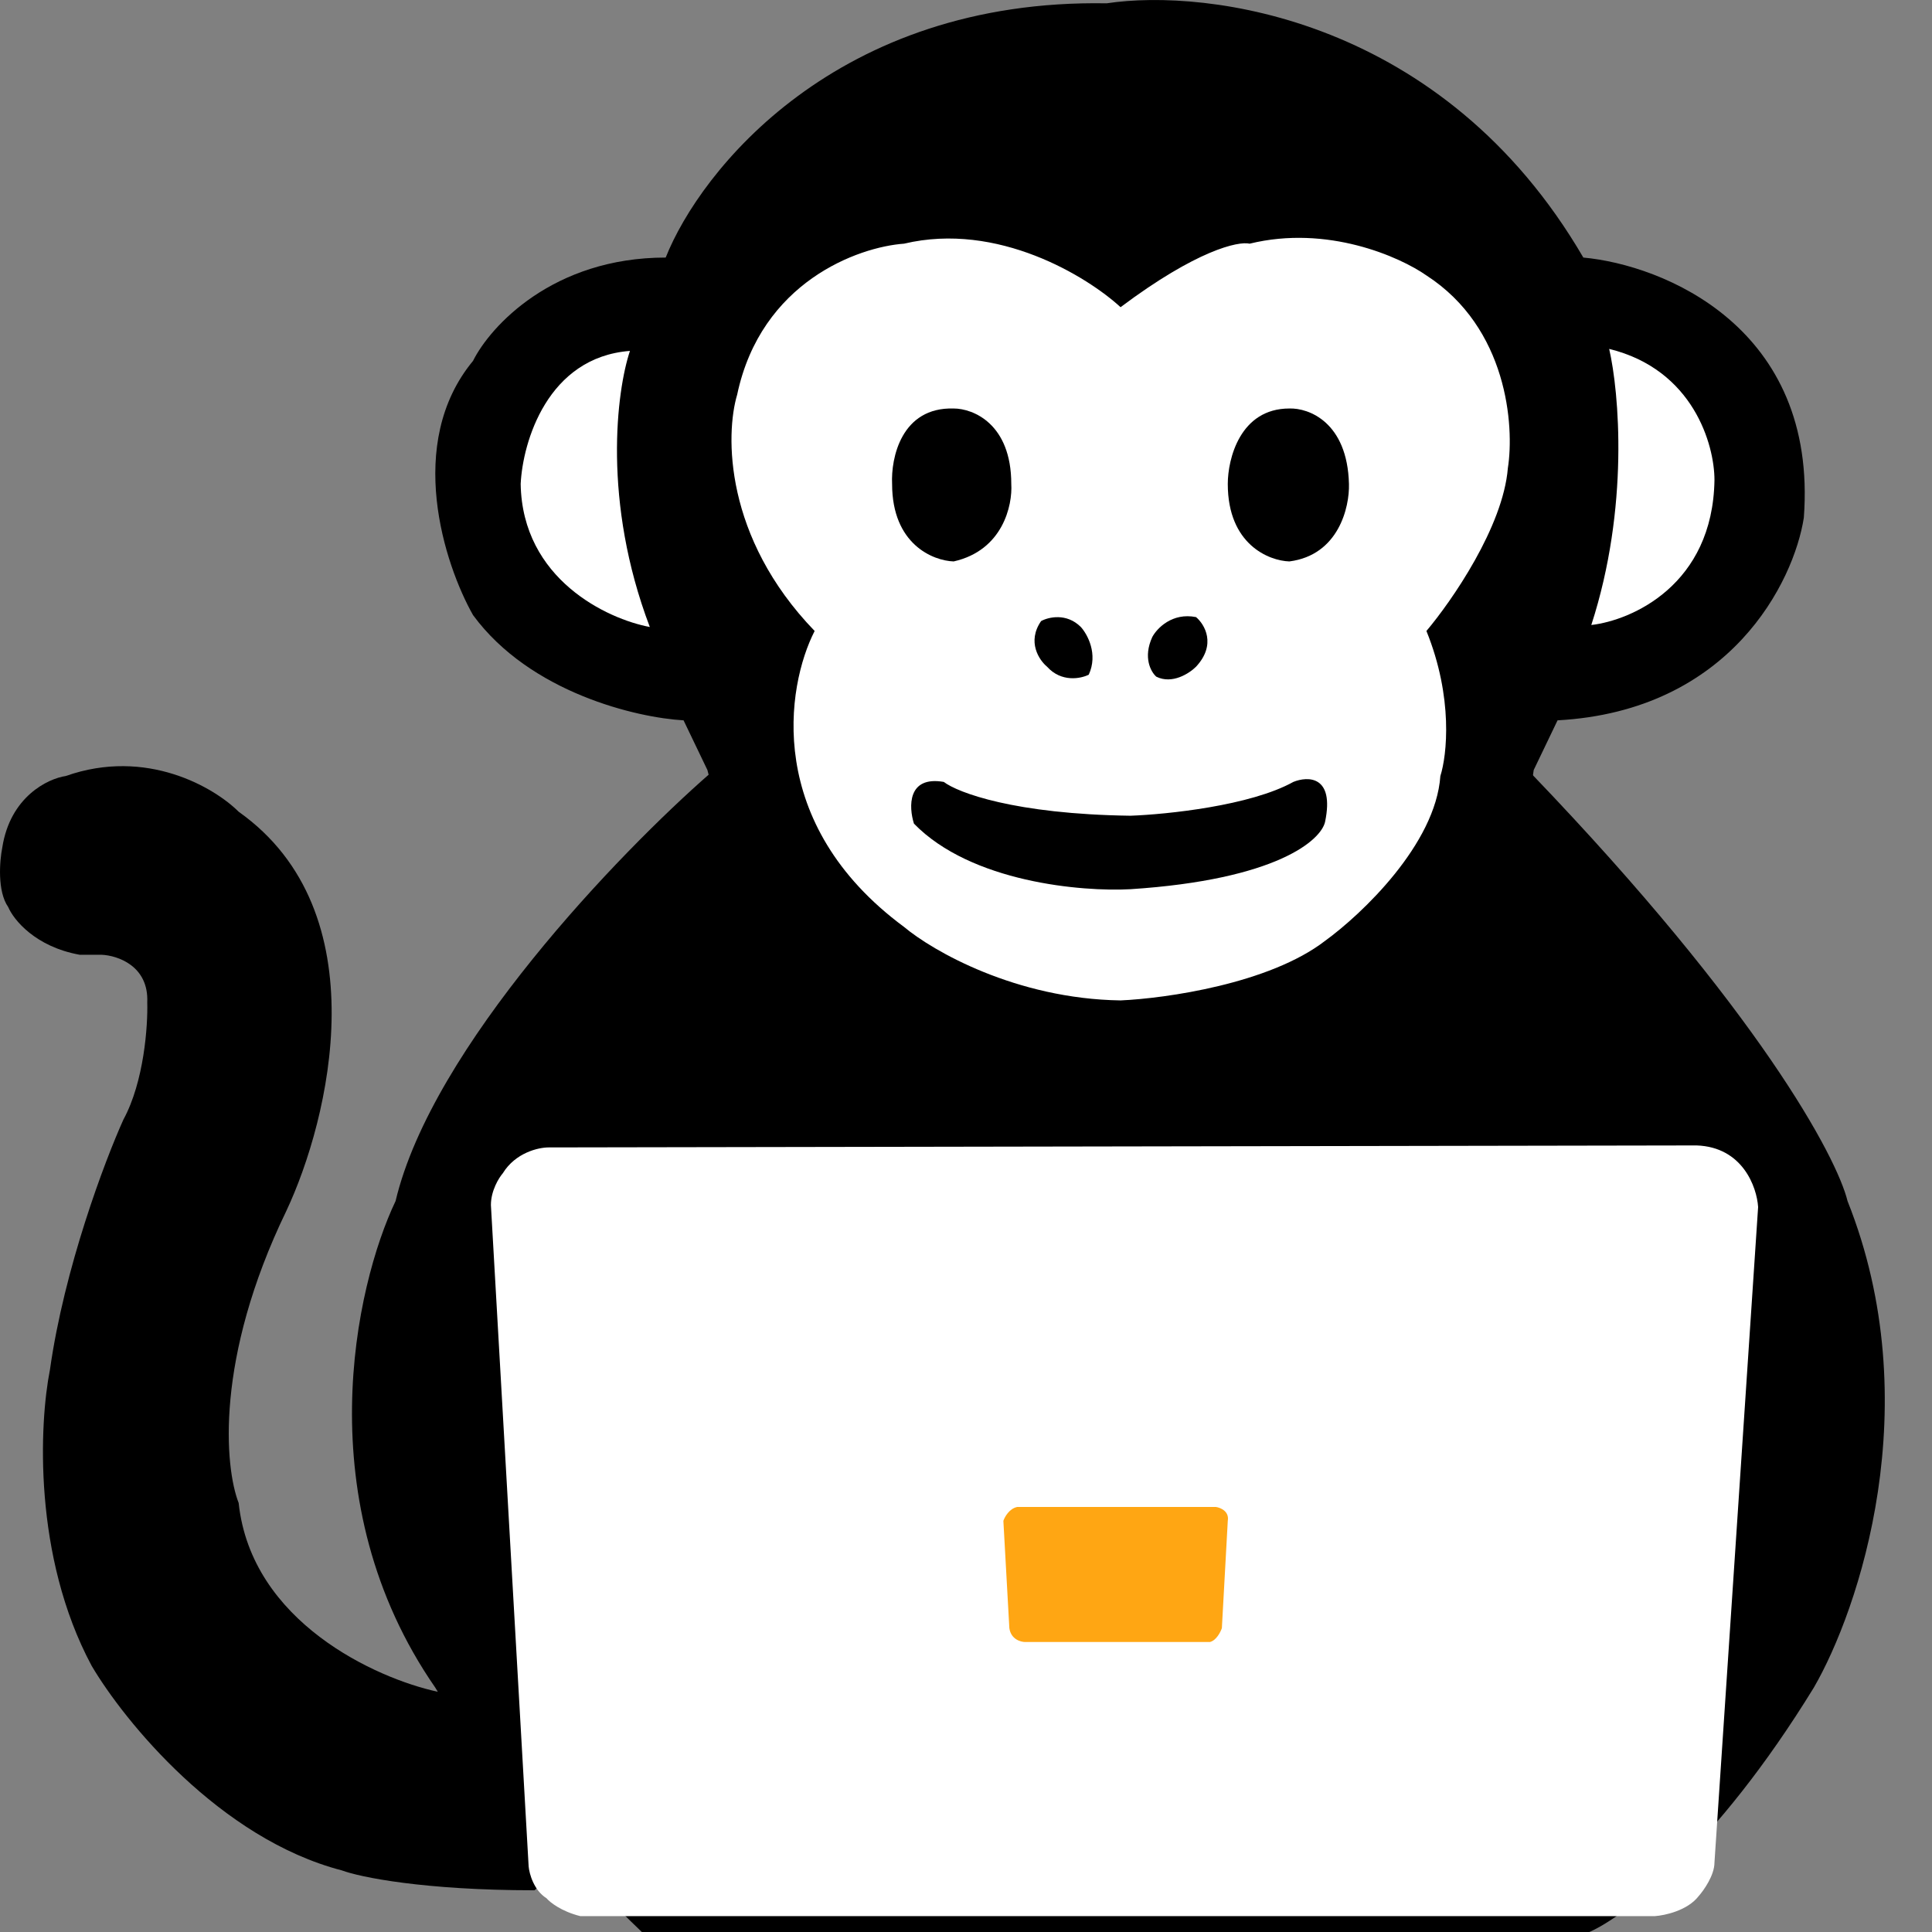 <svg width="32" height="32" viewBox="0 0 32 32" fill="none" xmlns="http://www.w3.org/2000/svg">
<rect x="0" y="0" width="32" height="32" fill="#808080" stroke="none"/>
<g clip-path="url(#clip0_2016_218)">
<path d="M6.552 19.893C7.157 17.34 10.269 14.114 11.75 12.82C16.777 9.977 22.924 11.635 25.37 12.82C29.134 16.741 30.425 19.169 30.601 19.893C31.943 23.262 30.787 26.67 30.042 27.953C28.41 30.612 26.883 31.759 26.324 32H18.264H10.631C8.71 30.158 7.55 28.535 7.21 27.953C5.078 24.874 5.883 21.297 6.552 19.893Z" fill="black"/>
<path d="M18.329 0.055C13.855 -0.024 11.596 2.829 11.026 4.266C9.157 4.266 8.12 5.406 7.835 5.977C6.703 7.345 7.363 9.354 7.835 10.188C8.782 11.477 10.554 11.888 11.322 11.931L11.717 12.754C12.691 16.755 16.926 17.557 18.922 17.459C23.686 17.248 25.227 14.234 25.403 12.754L25.798 11.931C28.666 11.774 29.713 9.629 29.877 8.576C30.114 5.417 27.541 4.387 26.225 4.266C23.909 0.292 19.996 -0.197 18.329 0.055Z" fill="black"/>
<path d="M3.953 24.894C4.163 26.868 6.234 27.8 7.242 28.019C8.716 28.23 9.326 29.072 9.447 29.467C9.684 30.283 9.151 31.035 8.855 31.309C7.012 31.309 5.959 31.09 5.663 30.98C3.637 30.454 2.055 28.502 1.518 27.591C0.544 25.775 0.652 23.567 0.827 22.689C1.064 21.005 1.737 19.224 2.044 18.544C2.387 17.913 2.45 16.987 2.439 16.603C2.466 15.998 1.946 15.825 1.683 15.814H1.321C0.584 15.682 0.224 15.232 0.136 15.024C-0.048 14.761 -0.006 14.256 0.038 14.037C0.169 13.195 0.794 12.896 1.09 12.853C2.433 12.379 3.558 13.05 3.953 13.445C6.295 15.103 5.455 18.544 4.742 20.058C3.558 22.505 3.722 24.302 3.953 24.894Z" fill="black"/>
<path d="M14.974 4.036C16.527 3.667 18.012 4.584 18.56 5.088C19.823 4.141 20.512 3.992 20.698 4.036C21.988 3.72 23.188 4.255 23.626 4.562C24.968 5.431 25.085 7.051 24.975 7.753C24.896 8.727 24.043 9.957 23.626 10.451C24.074 11.556 23.966 12.513 23.857 12.853C23.778 13.984 22.552 15.145 21.948 15.583C21.027 16.294 19.305 16.537 18.56 16.57C16.823 16.544 15.445 15.748 14.974 15.353C12.658 13.642 13.022 11.372 13.493 10.451C11.993 8.898 12.013 7.194 12.21 6.536C12.605 4.667 14.217 4.09 14.974 4.036Z" fill="white"/>
<path d="M8.328 19.433C8.539 19.09 8.92 19.005 9.085 19.005L28.101 18.972C28.864 18.998 29.099 19.663 29.12 19.992L28.397 30.849C28.397 31.059 28.221 31.309 28.133 31.408C27.949 31.645 27.574 31.726 27.41 31.737H9.611C9.295 31.658 9.107 31.506 9.052 31.441C8.841 31.309 8.767 31.035 8.756 30.914L8.131 19.959C8.131 19.722 8.262 19.509 8.328 19.433Z" fill="white"/>
<path d="M17.244 10.287C17.007 10.629 17.211 10.934 17.343 11.043C17.579 11.306 17.902 11.241 18.033 11.175C18.191 10.833 18.012 10.506 17.902 10.385C17.665 10.148 17.364 10.221 17.244 10.287Z" fill="black"/>
<path d="M19.81 10.221C19.415 10.142 19.163 10.407 19.086 10.55C18.928 10.892 19.064 11.131 19.152 11.208C19.415 11.339 19.7 11.153 19.81 11.043C20.152 10.675 19.953 10.341 19.81 10.221Z" fill="black"/>
<path d="M15.632 12.951C15.027 12.846 15.051 13.368 15.138 13.642C16.086 14.616 17.924 14.772 18.724 14.728C21.146 14.57 21.883 13.916 21.948 13.61C22.106 12.846 21.663 12.853 21.422 12.951C20.711 13.346 19.328 13.489 18.724 13.511C16.803 13.485 15.862 13.127 15.632 12.951Z" fill="black"/>
<path d="M15.796 6.766C14.928 6.74 14.755 7.589 14.776 8.016C14.776 9.017 15.456 9.288 15.796 9.299C16.612 9.115 16.772 8.367 16.75 8.016C16.75 7.016 16.114 6.766 15.796 6.766Z" fill="black"/>
<path d="M21.356 6.766C20.54 6.766 20.336 7.6 20.336 8.016C20.336 9.017 21.016 9.288 21.356 9.299C22.172 9.194 22.354 8.4 22.343 8.016C22.317 6.99 21.674 6.755 21.356 6.766Z" fill="black"/>
<path d="M10.763 10.385C9.973 8.306 10.214 6.47 10.434 5.812C9.065 5.917 8.657 7.326 8.624 8.016C8.651 9.596 10.061 10.254 10.763 10.385Z" fill="white"/>
<path d="M26.357 10.352C26.989 8.405 26.817 6.492 26.653 5.779C28.048 6.121 28.397 7.369 28.397 7.951C28.37 9.688 27.026 10.275 26.357 10.352Z" fill="white"/>
<path d="M20.139 24.96H16.849C16.718 24.986 16.641 25.124 16.619 25.19L16.718 26.967C16.744 27.151 16.904 27.197 16.981 27.197H20.04C20.146 27.171 20.216 27.032 20.238 26.967L20.336 25.19C20.363 25.032 20.216 24.971 20.139 24.96Z" fill="#FFA613"/>
</g>
<defs>
<clipPath id="clip0_2016_218">
<rect width="32" height="32" fill="white"/>
</clipPath>
</defs>
</svg>
